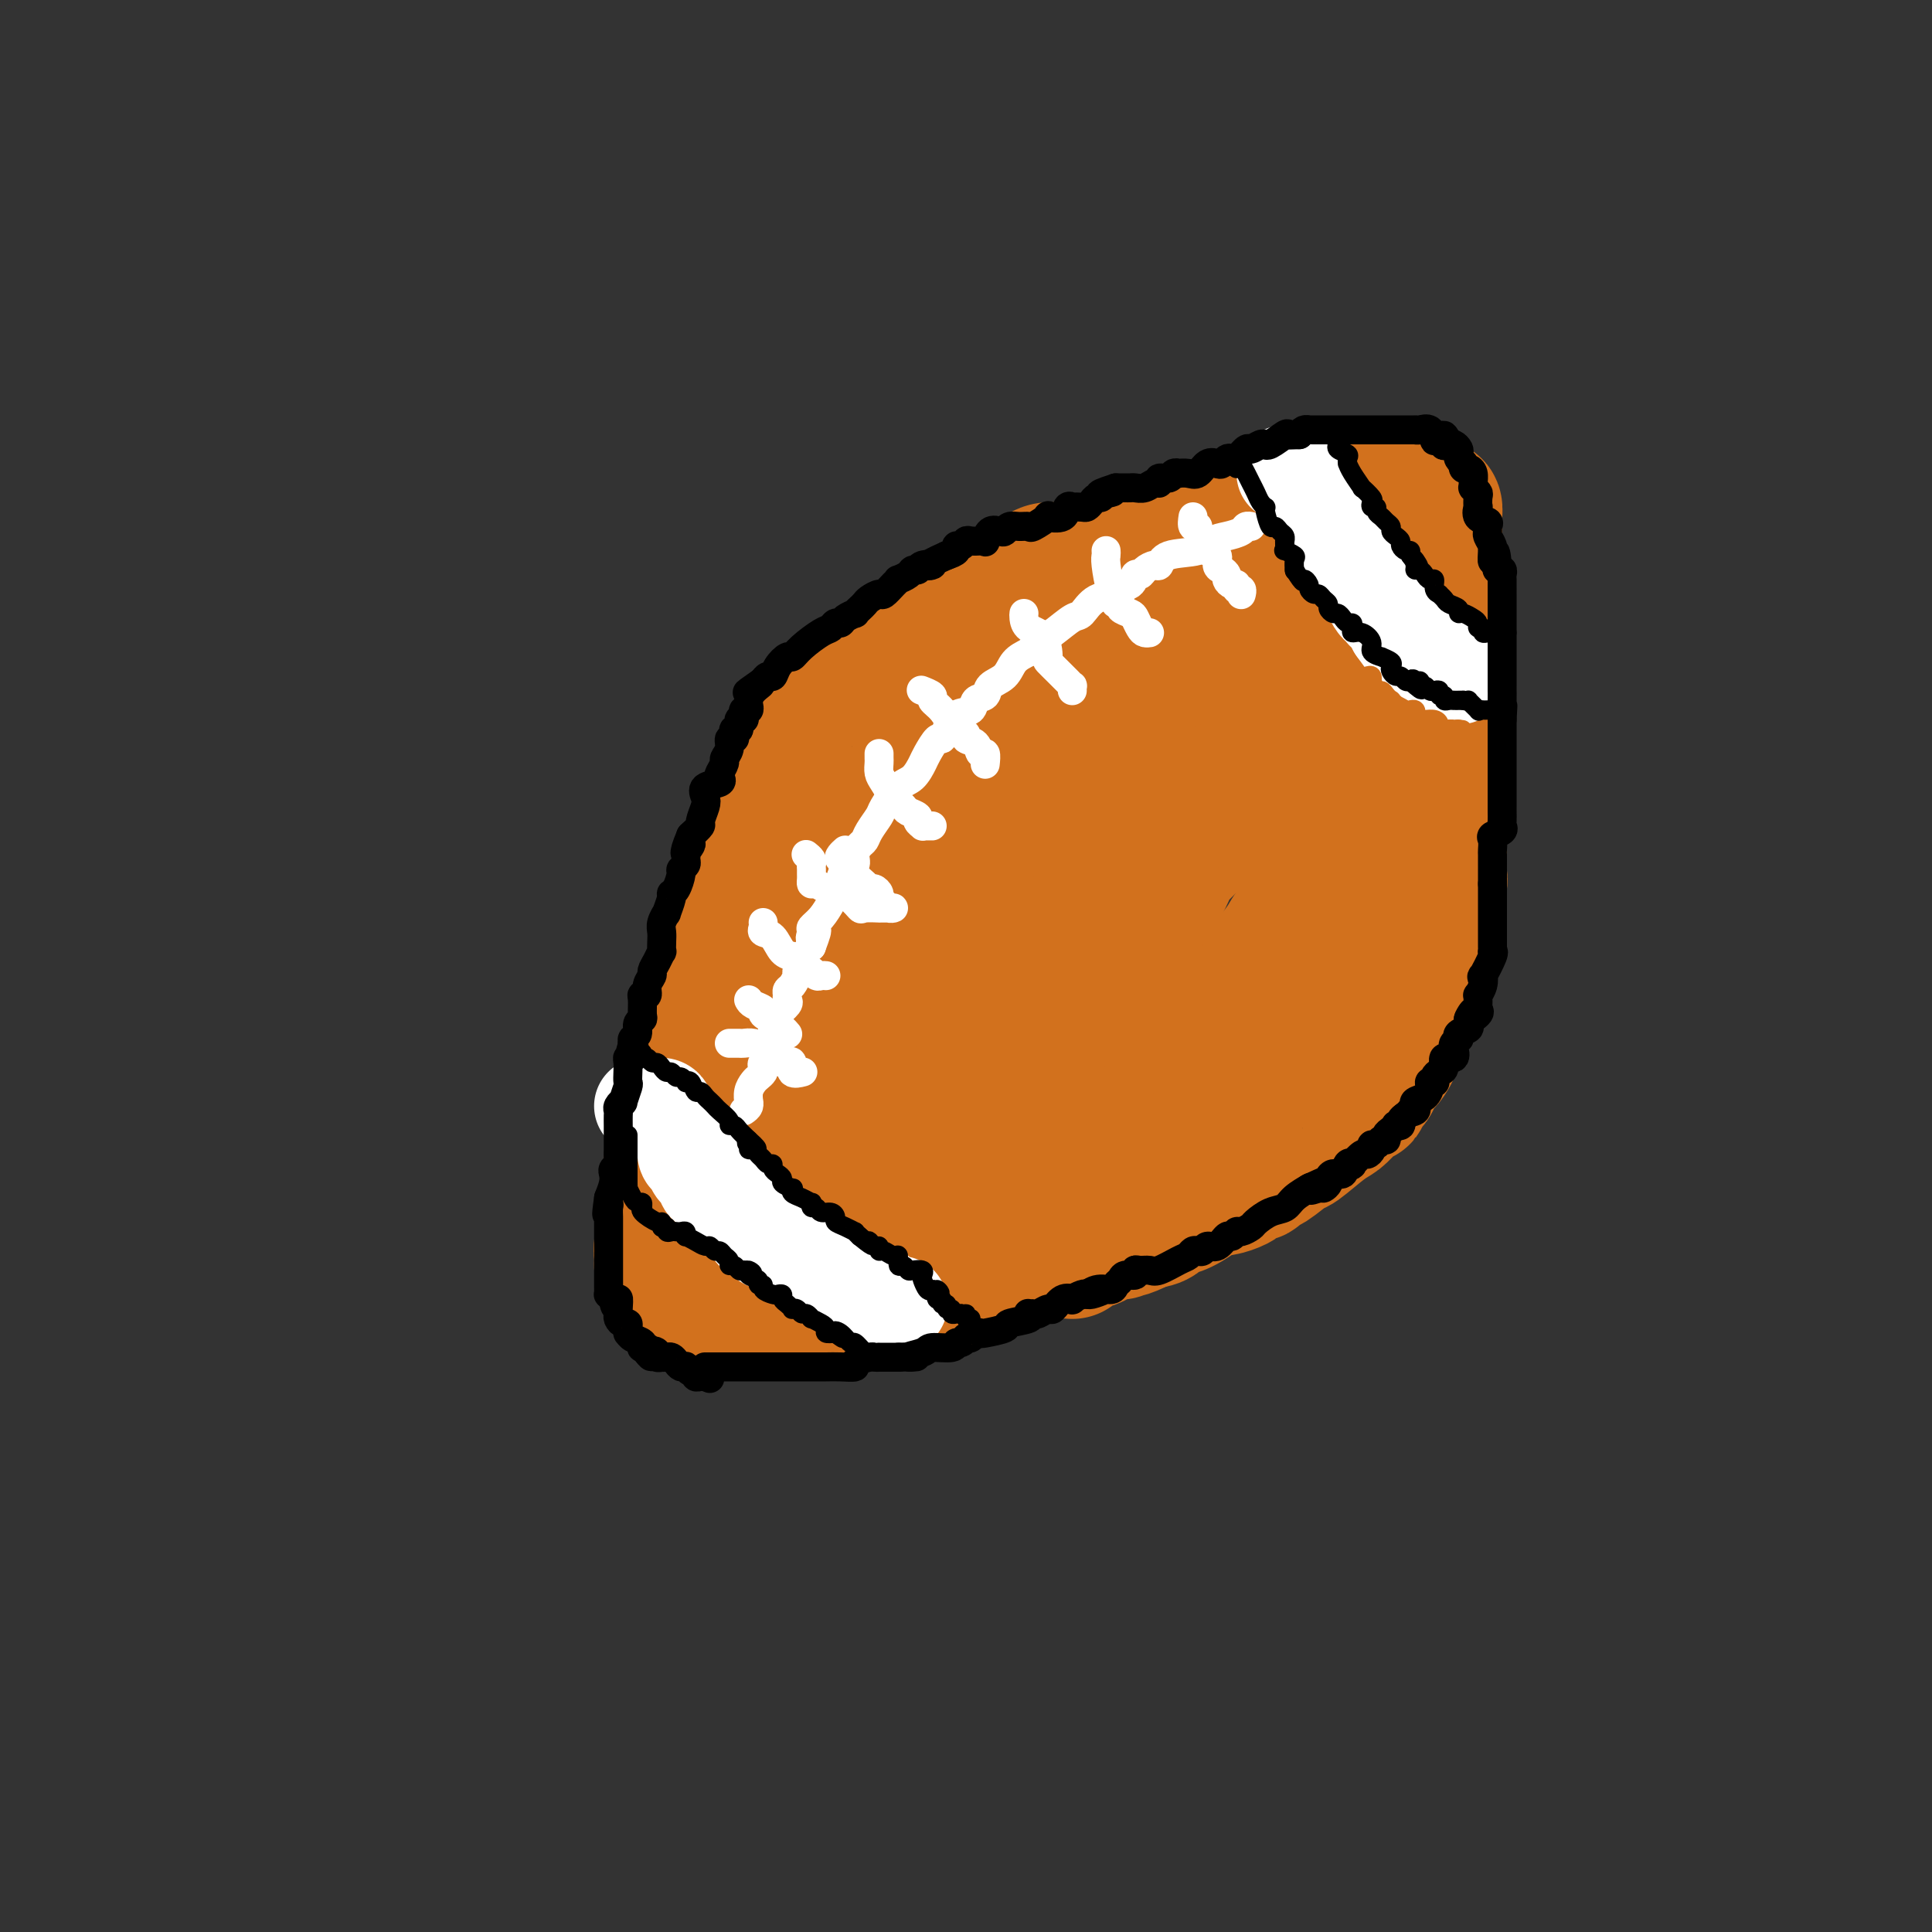 <svg viewBox='0 0 400 400' version='1.1' xmlns='http://www.w3.org/2000/svg' xmlns:xlink='http://www.w3.org/1999/xlink'><rect x="0" y="0" width="400" height="400" fill="#333333" stroke="none"/><g fill='none' stroke='rgb(210,113,29)' stroke-width='28' stroke-linecap='round' stroke-linejoin='round'><path d='M137,262c-0.009,-0.356 -0.017,-0.712 0,-1c0.017,-0.288 0.061,-0.507 0,-1c-0.061,-0.493 -0.227,-1.258 0,-2c0.227,-0.742 0.845,-1.459 1,-2c0.155,-0.541 -0.155,-0.904 0,-1c0.155,-0.096 0.774,0.075 1,0c0.226,-0.075 0.061,-0.398 0,-1c-0.061,-0.602 -0.016,-1.485 0,-2c0.016,-0.515 0.004,-0.661 0,-1c-0.004,-0.339 -0.001,-0.869 0,-1c0.001,-0.131 0.000,0.137 0,0c-0.000,-0.137 -0.000,-0.680 0,-1c0.000,-0.320 0.000,-0.417 0,-1c-0.000,-0.583 -0.001,-1.653 0,-2c0.001,-0.347 0.004,0.028 0,0c-0.004,-0.028 -0.015,-0.458 0,-1c0.015,-0.542 0.056,-1.197 0,-2c-0.056,-0.803 -0.207,-1.755 0,-2c0.207,-0.245 0.774,0.216 1,0c0.226,-0.216 0.113,-1.108 0,-2'/><path d='M140,239c0.476,-3.914 0.166,-2.200 0,-2c-0.166,0.200 -0.188,-1.115 0,-2c0.188,-0.885 0.586,-1.340 1,-2c0.414,-0.660 0.843,-1.524 1,-2c0.157,-0.476 0.042,-0.563 0,-1c-0.042,-0.437 -0.013,-1.224 0,-2c0.013,-0.776 0.008,-1.542 0,-2c-0.008,-0.458 -0.018,-0.610 0,-1c0.018,-0.390 0.064,-1.018 0,-2c-0.064,-0.982 -0.238,-2.317 0,-3c0.238,-0.683 0.887,-0.715 1,-1c0.113,-0.285 -0.312,-0.823 0,-2c0.312,-1.177 1.359,-2.991 2,-4c0.641,-1.009 0.876,-1.211 1,-2c0.124,-0.789 0.138,-2.165 0,-3c-0.138,-0.835 -0.426,-1.130 0,-2c0.426,-0.870 1.568,-2.314 2,-3c0.432,-0.686 0.154,-0.613 0,-1c-0.154,-0.387 -0.186,-1.233 0,-2c0.186,-0.767 0.589,-1.454 1,-2c0.411,-0.546 0.832,-0.950 1,-1c0.168,-0.050 0.085,0.253 0,0c-0.085,-0.253 -0.173,-1.064 0,-2c0.173,-0.936 0.606,-1.998 1,-3c0.394,-1.002 0.750,-1.944 1,-3c0.250,-1.056 0.396,-2.225 1,-3c0.604,-0.775 1.667,-1.156 2,-2c0.333,-0.844 -0.064,-2.150 0,-3c0.064,-0.850 0.590,-1.243 1,-2c0.410,-0.757 0.705,-1.879 1,-3'/><path d='M157,176c2.416,-6.838 0.957,-1.933 1,-1c0.043,0.933 1.588,-2.107 2,-4c0.412,-1.893 -0.310,-2.640 0,-3c0.310,-0.360 1.653,-0.334 2,-1c0.347,-0.666 -0.300,-2.025 0,-3c0.300,-0.975 1.548,-1.567 2,-2c0.452,-0.433 0.109,-0.707 0,-1c-0.109,-0.293 0.016,-0.606 0,-1c-0.016,-0.394 -0.175,-0.871 0,-1c0.175,-0.129 0.683,0.089 1,0c0.317,-0.089 0.445,-0.485 1,-1c0.555,-0.515 1.539,-1.149 2,-2c0.461,-0.851 0.400,-1.919 1,-3c0.600,-1.081 1.860,-2.176 3,-3c1.140,-0.824 2.158,-1.376 3,-2c0.842,-0.624 1.508,-1.319 2,-2c0.492,-0.681 0.812,-1.348 1,-2c0.188,-0.652 0.246,-1.290 1,-2c0.754,-0.710 2.204,-1.493 3,-2c0.796,-0.507 0.937,-0.738 1,-1c0.063,-0.262 0.049,-0.556 1,-1c0.951,-0.444 2.869,-1.040 4,-2c1.131,-0.960 1.475,-2.284 2,-3c0.525,-0.716 1.231,-0.823 2,-1c0.769,-0.177 1.599,-0.424 2,-1c0.401,-0.576 0.371,-1.482 1,-2c0.629,-0.518 1.917,-0.647 3,-1c1.083,-0.353 1.960,-0.930 2,-1c0.040,-0.070 -0.759,0.366 0,0c0.759,-0.366 3.074,-1.533 4,-2c0.926,-0.467 0.463,-0.233 0,0'/><path d='M204,125c4.694,-3.052 3.928,-2.181 4,-2c0.072,0.181 0.983,-0.329 2,-1c1.017,-0.671 2.139,-1.503 3,-2c0.861,-0.497 1.461,-0.658 2,-1c0.539,-0.342 1.018,-0.865 2,-1c0.982,-0.135 2.466,0.118 4,0c1.534,-0.118 3.116,-0.606 4,-1c0.884,-0.394 1.069,-0.693 2,-1c0.931,-0.307 2.606,-0.621 4,-1c1.394,-0.379 2.506,-0.823 3,-1c0.494,-0.177 0.370,-0.086 1,0c0.630,0.086 2.014,0.168 3,0c0.986,-0.168 1.573,-0.585 2,-1c0.427,-0.415 0.695,-0.828 1,-1c0.305,-0.172 0.648,-0.101 1,0c0.352,0.101 0.713,0.234 1,0c0.287,-0.234 0.501,-0.833 1,-1c0.499,-0.167 1.283,0.099 2,0c0.717,-0.099 1.368,-0.561 2,-1c0.632,-0.439 1.245,-0.853 2,-1c0.755,-0.147 1.652,-0.025 3,0c1.348,0.025 3.149,-0.045 4,0c0.851,0.045 0.753,0.204 2,0c1.247,-0.204 3.839,-0.773 5,-1c1.161,-0.227 0.893,-0.114 1,0c0.107,0.114 0.591,0.227 1,0c0.409,-0.227 0.745,-0.796 1,-1c0.255,-0.204 0.429,-0.044 1,0c0.571,0.044 1.538,-0.026 2,0c0.462,0.026 0.418,0.150 1,0c0.582,-0.150 1.791,-0.575 3,-1'/><path d='M274,106c9.319,-1.795 4.116,-0.283 3,0c-1.116,0.283 1.855,-0.663 3,-1c1.145,-0.337 0.464,-0.066 1,0c0.536,0.066 2.289,-0.073 3,0c0.711,0.073 0.380,0.359 1,0c0.620,-0.359 2.191,-1.364 3,-2c0.809,-0.636 0.856,-0.902 1,-1c0.144,-0.098 0.385,-0.026 1,0c0.615,0.026 1.604,0.008 2,0c0.396,-0.008 0.198,-0.004 0,0'/><path d='M296,105c0.423,-0.195 0.845,-0.391 1,0c0.155,0.391 0.041,1.367 0,2c-0.041,0.633 -0.011,0.922 0,2c0.011,1.078 0.002,2.945 0,4c-0.002,1.055 0.003,1.300 0,2c-0.003,0.700 -0.015,1.857 0,3c0.015,1.143 0.057,2.274 0,3c-0.057,0.726 -0.211,1.047 0,2c0.211,0.953 0.789,2.539 1,4c0.211,1.461 0.057,2.798 0,4c-0.057,1.202 -0.015,2.268 0,3c0.015,0.732 0.004,1.131 0,2c-0.004,0.869 -0.001,2.210 0,3c0.001,0.790 0.000,1.030 0,2c-0.000,0.970 -0.000,2.669 0,4c0.000,1.331 0.000,2.295 0,3c-0.000,0.705 -0.000,1.151 0,2c0.000,0.849 0.000,2.100 0,3c-0.000,0.900 -0.000,1.450 0,2'/><path d='M298,155c0.309,8.027 0.083,3.096 0,2c-0.083,-1.096 -0.022,1.643 0,3c0.022,1.357 0.006,1.333 0,2c-0.006,0.667 -0.002,2.026 0,3c0.002,0.974 0.000,1.564 0,2c-0.000,0.436 -0.000,0.718 0,1c0.000,0.282 0.000,0.564 0,1c-0.000,0.436 0.000,1.028 0,2c-0.000,0.972 -0.000,2.326 0,3c0.000,0.674 0.001,0.670 0,1c-0.001,0.330 -0.004,0.996 0,2c0.004,1.004 0.015,2.348 0,3c-0.015,0.652 -0.056,0.613 0,1c0.056,0.387 0.211,1.200 0,2c-0.211,0.800 -0.786,1.587 -1,2c-0.214,0.413 -0.065,0.453 0,1c0.065,0.547 0.048,1.602 0,2c-0.048,0.398 -0.125,0.141 0,1c0.125,0.859 0.454,2.835 0,4c-0.454,1.165 -1.690,1.519 -2,2c-0.310,0.481 0.305,1.088 0,2c-0.305,0.912 -1.531,2.127 -2,3c-0.469,0.873 -0.181,1.403 0,2c0.181,0.597 0.256,1.262 0,2c-0.256,0.738 -0.843,1.549 -1,2c-0.157,0.451 0.116,0.543 0,1c-0.116,0.457 -0.622,1.280 -1,2c-0.378,0.720 -0.627,1.337 -1,2c-0.373,0.663 -0.870,1.371 -1,2c-0.130,0.629 0.106,1.180 0,2c-0.106,0.820 -0.553,1.910 -1,3'/><path d='M288,218c-2.002,3.937 -2.508,1.279 -3,1c-0.492,-0.279 -0.972,1.819 -1,3c-0.028,1.181 0.396,1.444 0,2c-0.396,0.556 -1.611,1.405 -2,2c-0.389,0.595 0.048,0.937 0,1c-0.048,0.063 -0.580,-0.151 -1,0c-0.420,0.151 -0.729,0.668 -1,1c-0.271,0.332 -0.503,0.478 -1,1c-0.497,0.522 -1.257,1.419 -2,2c-0.743,0.581 -1.467,0.846 -3,2c-1.533,1.154 -3.874,3.198 -5,4c-1.126,0.802 -1.036,0.363 -2,1c-0.964,0.637 -2.980,2.352 -4,3c-1.020,0.648 -1.042,0.230 -1,0c0.042,-0.230 0.148,-0.273 0,0c-0.148,0.273 -0.551,0.861 -1,1c-0.449,0.139 -0.945,-0.170 -1,0c-0.055,0.170 0.329,0.820 0,1c-0.329,0.180 -1.373,-0.110 -2,0c-0.627,0.110 -0.839,0.620 -1,1c-0.161,0.380 -0.273,0.630 -1,1c-0.727,0.370 -2.068,0.859 -3,1c-0.932,0.141 -1.453,-0.067 -2,0c-0.547,0.067 -1.120,0.408 -2,1c-0.880,0.592 -2.065,1.433 -3,2c-0.935,0.567 -1.618,0.859 -2,1c-0.382,0.141 -0.463,0.131 -1,0c-0.537,-0.131 -1.529,-0.381 -2,0c-0.471,0.381 -0.420,1.395 -1,2c-0.580,0.605 -1.790,0.803 -3,1'/><path d='M237,253c-5.513,2.638 -3.296,1.232 -3,1c0.296,-0.232 -1.328,0.711 -2,1c-0.672,0.289 -0.390,-0.077 -1,0c-0.610,0.077 -2.110,0.595 -3,1c-0.890,0.405 -1.168,0.697 -2,1c-0.832,0.303 -2.217,0.616 -3,1c-0.783,0.384 -0.963,0.839 -1,1c-0.037,0.161 0.070,0.028 -1,0c-1.070,-0.028 -3.316,0.048 -4,0c-0.684,-0.048 0.194,-0.220 0,0c-0.194,0.220 -1.459,0.833 -2,1c-0.541,0.167 -0.357,-0.113 -1,0c-0.643,0.113 -2.112,0.618 -3,1c-0.888,0.382 -1.194,0.642 -2,1c-0.806,0.358 -2.113,0.813 -3,1c-0.887,0.187 -1.355,0.107 -2,0c-0.645,-0.107 -1.467,-0.240 -2,0c-0.533,0.240 -0.777,0.853 -1,1c-0.223,0.147 -0.425,-0.170 -1,0c-0.575,0.170 -1.522,0.829 -2,1c-0.478,0.171 -0.487,-0.146 -1,0c-0.513,0.146 -1.530,0.756 -2,1c-0.470,0.244 -0.392,0.122 -1,0c-0.608,-0.122 -1.900,-0.243 -3,0c-1.100,0.243 -2.008,0.850 -3,1c-0.992,0.150 -2.068,-0.156 -3,0c-0.932,0.156 -1.719,0.774 -2,1c-0.281,0.226 -0.055,0.061 -1,0c-0.945,-0.061 -3.062,-0.016 -4,0c-0.938,0.016 -0.697,0.005 -1,0c-0.303,-0.005 -1.152,-0.002 -2,0'/><path d='M175,268c-3.290,0.326 -1.516,0.140 -1,0c0.516,-0.140 -0.227,-0.234 -1,0c-0.773,0.234 -1.575,0.795 -2,1c-0.425,0.205 -0.474,0.055 -1,0c-0.526,-0.055 -1.529,-0.015 -2,0c-0.471,0.015 -0.411,0.004 -1,0c-0.589,-0.004 -1.829,-0.001 -3,0c-1.171,0.001 -2.274,0.000 -3,0c-0.726,-0.000 -1.073,-0.000 -2,0c-0.927,0.000 -2.432,0.000 -4,0c-1.568,-0.000 -3.197,-0.000 -4,0c-0.803,0.000 -0.778,0.000 -1,0c-0.222,-0.000 -0.689,-0.000 -1,0c-0.311,0.000 -0.464,0.000 -1,0c-0.536,-0.000 -1.453,-0.000 -2,0c-0.547,0.000 -0.724,0.000 -1,0c-0.276,-0.000 -0.650,-0.000 -1,0c-0.350,0.000 -0.675,0.000 -1,0'/><path d='M143,269c-4.939,0.001 -1.287,-0.495 0,-1c1.287,-0.505 0.208,-1.018 0,-3c-0.208,-1.982 0.454,-5.432 1,-7c0.546,-1.568 0.977,-1.254 2,-2c1.023,-0.746 2.637,-2.553 5,-7c2.363,-4.447 5.474,-11.534 7,-15c1.526,-3.466 1.467,-3.311 2,-4c0.533,-0.689 1.658,-2.222 2,-3c0.342,-0.778 -0.100,-0.800 0,-1c0.100,-0.200 0.743,-0.577 1,-1c0.257,-0.423 0.129,-0.893 0,-1c-0.129,-0.107 -0.258,0.150 0,-1c0.258,-1.150 0.904,-3.705 1,-5c0.096,-1.295 -0.359,-1.328 0,-2c0.359,-0.672 1.531,-1.983 2,-3c0.469,-1.017 0.234,-1.739 0,-2c-0.234,-0.261 -0.466,-0.062 0,-1c0.466,-0.938 1.630,-3.014 2,-4c0.370,-0.986 -0.052,-0.881 0,-2c0.052,-1.119 0.580,-3.460 1,-5c0.420,-1.540 0.731,-2.277 1,-3c0.269,-0.723 0.494,-1.431 1,-2c0.506,-0.569 1.292,-0.999 2,-2c0.708,-1.001 1.339,-2.573 2,-4c0.661,-1.427 1.354,-2.710 2,-4c0.646,-1.290 1.245,-2.586 2,-4c0.755,-1.414 1.666,-2.946 3,-5c1.334,-2.054 3.090,-4.630 4,-6c0.910,-1.370 0.974,-1.534 2,-3c1.026,-1.466 3.013,-4.233 5,-7'/><path d='M193,159c3.882,-6.555 2.085,-4.442 2,-4c-0.085,0.442 1.540,-0.786 2,-2c0.460,-1.214 -0.245,-2.413 0,-3c0.245,-0.587 1.438,-0.560 2,-1c0.562,-0.440 0.491,-1.346 1,-2c0.509,-0.654 1.596,-1.057 3,-2c1.404,-0.943 3.125,-2.425 5,-4c1.875,-1.575 3.906,-3.244 6,-5c2.094,-1.756 4.253,-3.599 6,-5c1.747,-1.401 3.082,-2.360 4,-3c0.918,-0.640 1.419,-0.960 2,-1c0.581,-0.040 1.243,0.199 2,0c0.757,-0.199 1.611,-0.837 3,-1c1.389,-0.163 3.314,0.149 5,0c1.686,-0.149 3.133,-0.758 5,-1c1.867,-0.242 4.153,-0.117 7,0c2.847,0.117 6.254,0.228 8,0c1.746,-0.228 1.830,-0.793 2,-1c0.170,-0.207 0.425,-0.055 1,0c0.575,0.055 1.468,0.015 2,0c0.532,-0.015 0.702,-0.004 1,0c0.298,0.004 0.724,0.001 1,0c0.276,-0.001 0.402,0.000 1,0c0.598,-0.000 1.667,-0.001 2,0c0.333,0.001 -0.070,0.004 0,0c0.070,-0.004 0.613,-0.015 1,0c0.387,0.015 0.619,0.056 1,0c0.381,-0.056 0.910,-0.207 1,0c0.090,0.207 -0.260,0.774 0,1c0.260,0.226 1.130,0.113 2,0'/><path d='M271,125c7.680,-0.299 3.381,0.455 2,1c-1.381,0.545 0.155,0.882 1,1c0.845,0.118 1.000,0.018 1,0c-0.000,-0.018 -0.155,0.047 0,0c0.155,-0.047 0.619,-0.206 1,0c0.381,0.206 0.680,0.778 1,1c0.320,0.222 0.660,0.096 1,0c0.340,-0.096 0.680,-0.160 1,1c0.320,1.160 0.622,3.544 1,5c0.378,1.456 0.833,1.982 1,3c0.167,1.018 0.046,2.527 0,4c-0.046,1.473 -0.015,2.909 0,5c0.015,2.091 0.016,4.838 0,7c-0.016,2.162 -0.048,3.738 0,5c0.048,1.262 0.178,2.208 0,4c-0.178,1.792 -0.662,4.428 -1,6c-0.338,1.572 -0.529,2.080 -1,3c-0.471,0.920 -1.224,2.252 -2,3c-0.776,0.748 -1.577,0.914 -2,2c-0.423,1.086 -0.468,3.093 -1,5c-0.532,1.907 -1.551,3.713 -2,5c-0.449,1.287 -0.329,2.055 -1,3c-0.671,0.945 -2.135,2.069 -3,3c-0.865,0.931 -1.132,1.670 -2,3c-0.868,1.330 -2.337,3.252 -4,5c-1.663,1.748 -3.520,3.323 -5,5c-1.480,1.677 -2.582,3.455 -4,5c-1.418,1.545 -3.153,2.857 -4,4c-0.847,1.143 -0.805,2.115 -1,3c-0.195,0.885 -0.627,1.681 -1,2c-0.373,0.319 -0.686,0.159 -1,0'/><path d='M246,219c-4.172,4.974 -2.101,2.411 -2,2c0.101,-0.411 -1.766,1.332 -3,2c-1.234,0.668 -1.833,0.262 -3,1c-1.167,0.738 -2.901,2.621 -5,4c-2.099,1.379 -4.563,2.254 -6,3c-1.437,0.746 -1.846,1.365 -3,2c-1.154,0.635 -3.051,1.288 -5,2c-1.949,0.712 -3.950,1.483 -5,2c-1.050,0.517 -1.149,0.779 -2,1c-0.851,0.221 -2.453,0.402 -4,1c-1.547,0.598 -3.039,1.613 -4,2c-0.961,0.387 -1.392,0.145 -3,0c-1.608,-0.145 -4.392,-0.192 -6,0c-1.608,0.192 -2.039,0.625 -3,1c-0.961,0.375 -2.453,0.693 -4,1c-1.547,0.307 -3.149,0.604 -4,1c-0.851,0.396 -0.950,0.891 -2,1c-1.050,0.109 -3.052,-0.167 -4,0c-0.948,0.167 -0.842,0.777 -1,1c-0.158,0.223 -0.578,0.060 -1,0c-0.422,-0.060 -0.844,-0.016 -1,0c-0.156,0.016 -0.044,0.005 0,0c0.044,-0.005 0.022,-0.002 0,0'/><path d='M175,246c-4.522,0.098 -1.327,-2.158 0,-5c1.327,-2.842 0.785,-6.269 2,-11c1.215,-4.731 4.187,-10.766 6,-15c1.813,-4.234 2.466,-6.666 5,-12c2.534,-5.334 6.949,-13.569 9,-17c2.051,-3.431 1.736,-2.056 3,-4c1.264,-1.944 4.105,-7.205 6,-11c1.895,-3.795 2.843,-6.123 4,-8c1.157,-1.877 2.521,-3.302 3,-4c0.479,-0.698 0.072,-0.669 0,-1c-0.072,-0.331 0.190,-1.022 1,-2c0.810,-0.978 2.166,-2.241 3,-3c0.834,-0.759 1.144,-1.012 2,-2c0.856,-0.988 2.259,-2.712 4,-4c1.741,-1.288 3.821,-2.142 6,-4c2.179,-1.858 4.456,-4.721 6,-6c1.544,-1.279 2.354,-0.973 3,-1c0.646,-0.027 1.127,-0.385 2,-1c0.873,-0.615 2.137,-1.485 3,-2c0.863,-0.515 1.324,-0.674 2,-1c0.676,-0.326 1.568,-0.820 3,-1c1.432,-0.180 3.405,-0.045 5,0c1.595,0.045 2.813,0.001 4,0c1.187,-0.001 2.345,0.041 4,0c1.655,-0.041 3.808,-0.166 5,0c1.192,0.166 1.421,0.623 2,1c0.579,0.377 1.506,0.676 2,1c0.494,0.324 0.555,0.675 1,1c0.445,0.325 1.274,0.626 2,1c0.726,0.374 1.350,0.821 2,1c0.650,0.179 1.325,0.089 2,0'/><path d='M277,136c1.798,1.133 0.793,1.466 1,2c0.207,0.534 1.625,1.270 2,2c0.375,0.730 -0.292,1.453 0,3c0.292,1.547 1.543,3.917 2,6c0.457,2.083 0.120,3.880 0,6c-0.120,2.120 -0.022,4.565 0,7c0.022,2.435 -0.033,4.860 0,7c0.033,2.140 0.155,3.995 0,6c-0.155,2.005 -0.587,4.160 -2,8c-1.413,3.840 -3.809,9.366 -5,12c-1.191,2.634 -1.178,2.376 -2,4c-0.822,1.624 -2.478,5.130 -4,8c-1.522,2.870 -2.911,5.104 -4,7c-1.089,1.896 -1.877,3.454 -3,5c-1.123,1.546 -2.580,3.080 -4,5c-1.420,1.920 -2.804,4.225 -4,6c-1.196,1.775 -2.205,3.020 -3,4c-0.795,0.980 -1.378,1.695 -3,3c-1.622,1.305 -4.283,3.201 -6,4c-1.717,0.799 -2.488,0.501 -4,1c-1.512,0.499 -3.763,1.794 -6,3c-2.237,1.206 -4.458,2.323 -6,3c-1.542,0.677 -2.405,0.913 -3,1c-0.595,0.087 -0.923,0.023 -1,0c-0.077,-0.023 0.097,-0.006 0,0c-0.097,0.006 -0.466,0.002 -1,0c-0.534,-0.002 -1.234,-0.000 -2,0c-0.766,0.000 -1.597,0.000 -2,0c-0.403,-0.000 -0.378,-0.000 -1,0c-0.622,0.000 -1.892,0.000 -3,0c-1.108,-0.000 -2.054,-0.000 -3,0'/><path d='M210,249c-2.771,-0.669 -3.197,-2.340 -4,-3c-0.803,-0.660 -1.982,-0.309 -3,-1c-1.018,-0.691 -1.874,-2.424 -4,-4c-2.126,-1.576 -5.521,-2.996 -8,-4c-2.479,-1.004 -4.041,-1.592 -5,-2c-0.959,-0.408 -1.315,-0.637 -2,-1c-0.685,-0.363 -1.700,-0.860 -2,-1c-0.300,-0.140 0.114,0.079 0,0c-0.114,-0.079 -0.758,-0.455 -1,-1c-0.242,-0.545 -0.084,-1.258 0,-2c0.084,-0.742 0.092,-1.512 0,-3c-0.092,-1.488 -0.284,-3.693 0,-6c0.284,-2.307 1.044,-4.717 2,-7c0.956,-2.283 2.108,-4.438 5,-9c2.892,-4.562 7.525,-11.532 11,-16c3.475,-4.468 5.792,-6.434 7,-8c1.208,-1.566 1.307,-2.730 4,-5c2.693,-2.270 7.978,-5.645 12,-8c4.022,-2.355 6.779,-3.689 9,-5c2.221,-1.311 3.904,-2.600 6,-4c2.096,-1.400 4.603,-2.911 6,-4c1.397,-1.089 1.684,-1.755 2,-2c0.316,-0.245 0.662,-0.070 1,0c0.338,0.070 0.669,0.035 1,0'/><path d='M247,153c5.688,-3.505 1.407,-0.767 0,2c-1.407,2.767 0.060,5.563 0,9c-0.060,3.437 -1.646,7.516 -3,11c-1.354,3.484 -2.476,6.372 -4,9c-1.524,2.628 -3.449,4.997 -5,7c-1.551,2.003 -2.728,3.640 -4,6c-1.272,2.360 -2.641,5.444 -5,8c-2.359,2.556 -5.710,4.583 -8,6c-2.290,1.417 -3.521,2.223 -5,3c-1.479,0.777 -3.206,1.526 -4,2c-0.794,0.474 -0.654,0.675 -1,1c-0.346,0.325 -1.179,0.776 -2,1c-0.821,0.224 -1.631,0.221 -2,0c-0.369,-0.221 -0.297,-0.661 0,-1c0.297,-0.339 0.818,-0.578 4,-3c3.182,-2.422 9.024,-7.026 14,-12c4.976,-4.974 9.087,-10.316 13,-15c3.913,-4.684 7.627,-8.710 11,-12c3.373,-3.290 6.406,-5.844 8,-8c1.594,-2.156 1.749,-3.914 3,-5c1.251,-1.086 3.596,-1.501 6,-3c2.404,-1.499 4.865,-4.084 7,-6c2.135,-1.916 3.943,-3.163 5,-4c1.057,-0.837 1.361,-1.264 2,-2c0.639,-0.736 1.611,-1.782 2,-2c0.389,-0.218 0.194,0.391 0,1'/><path d='M279,146c1.908,-1.389 -4.323,3.137 -8,6c-3.677,2.863 -4.801,4.063 -8,6c-3.199,1.937 -8.473,4.610 -13,7c-4.527,2.390 -8.308,4.496 -12,6c-3.692,1.504 -7.293,2.407 -11,4c-3.707,1.593 -7.518,3.877 -10,5c-2.482,1.123 -3.635,1.087 -4,1c-0.365,-0.087 0.059,-0.223 0,0c-0.059,0.223 -0.601,0.806 -1,1c-0.399,0.194 -0.654,-0.001 -1,0c-0.346,0.001 -0.781,0.199 -1,0c-0.219,-0.199 -0.221,-0.796 0,-2c0.221,-1.204 0.664,-3.015 2,-5c1.336,-1.985 3.563,-4.143 5,-6c1.437,-1.857 2.083,-3.411 3,-5c0.917,-1.589 2.105,-3.212 3,-4c0.895,-0.788 1.497,-0.742 2,-1c0.503,-0.258 0.908,-0.822 1,-1c0.092,-0.178 -0.129,0.029 0,0c0.129,-0.029 0.608,-0.294 1,1c0.392,1.294 0.696,4.147 1,7'/><path d='M228,166c0.296,2.736 0.035,5.576 0,9c-0.035,3.424 0.155,7.432 0,10c-0.155,2.568 -0.654,3.696 -1,5c-0.346,1.304 -0.540,2.784 -1,4c-0.460,1.216 -1.185,2.168 -2,3c-0.815,0.832 -1.721,1.543 -2,2c-0.279,0.457 0.070,0.658 0,1c-0.070,0.342 -0.557,0.823 -1,1c-0.443,0.177 -0.841,0.051 -1,0c-0.159,-0.051 -0.080,-0.025 0,0'/></g>
<g fill='none' stroke='rgb(255,255,255)' stroke-width='6' stroke-linecap='round' stroke-linejoin='round'><path d='M154,230c0.424,-0.297 0.849,-0.594 1,-1c0.151,-0.406 0.029,-0.921 0,-1c-0.029,-0.079 0.034,0.277 0,0c-0.034,-0.277 -0.166,-1.187 0,-2c0.166,-0.813 0.631,-1.527 1,-2c0.369,-0.473 0.642,-0.703 1,-1c0.358,-0.297 0.800,-0.660 1,-1c0.200,-0.340 0.158,-0.658 0,-1c-0.158,-0.342 -0.431,-0.708 0,-1c0.431,-0.292 1.565,-0.511 2,-1c0.435,-0.489 0.170,-1.248 0,-2c-0.170,-0.752 -0.244,-1.496 0,-2c0.244,-0.504 0.805,-0.769 1,-1c0.195,-0.231 0.024,-0.429 0,-1c-0.024,-0.571 0.099,-1.515 0,-2c-0.099,-0.485 -0.420,-0.511 0,-1c0.420,-0.489 1.579,-1.439 2,-2c0.421,-0.561 0.103,-0.732 0,-1c-0.103,-0.268 0.010,-0.634 0,-1c-0.010,-0.366 -0.143,-0.731 0,-1c0.143,-0.269 0.563,-0.443 1,-1c0.437,-0.557 0.891,-1.497 1,-2c0.109,-0.503 -0.125,-0.568 0,-1c0.125,-0.432 0.611,-1.232 1,-2c0.389,-0.768 0.683,-1.505 1,-2c0.317,-0.495 0.659,-0.747 1,-1'/><path d='M168,196c2.159,-5.663 0.557,-2.819 0,-2c-0.557,0.819 -0.068,-0.386 0,-1c0.068,-0.614 -0.284,-0.636 0,-1c0.284,-0.364 1.204,-1.070 2,-2c0.796,-0.930 1.469,-2.084 2,-3c0.531,-0.916 0.921,-1.592 1,-2c0.079,-0.408 -0.151,-0.546 0,-1c0.151,-0.454 0.684,-1.225 1,-2c0.316,-0.775 0.413,-1.555 1,-2c0.587,-0.445 1.662,-0.555 2,-1c0.338,-0.445 -0.060,-1.226 0,-2c0.060,-0.774 0.578,-1.542 1,-2c0.422,-0.458 0.749,-0.606 1,-1c0.251,-0.394 0.427,-1.035 1,-2c0.573,-0.965 1.544,-2.255 2,-3c0.456,-0.745 0.397,-0.947 1,-2c0.603,-1.053 1.867,-2.959 3,-4c1.133,-1.041 2.135,-1.216 3,-2c0.865,-0.784 1.593,-2.176 2,-3c0.407,-0.824 0.492,-1.079 1,-2c0.508,-0.921 1.439,-2.508 2,-3c0.561,-0.492 0.751,0.110 1,0c0.249,-0.110 0.557,-0.932 1,-2c0.443,-1.068 1.020,-2.384 2,-3c0.980,-0.616 2.364,-0.534 3,-1c0.636,-0.466 0.526,-1.479 1,-2c0.474,-0.521 1.533,-0.548 2,-1c0.467,-0.452 0.342,-1.327 1,-2c0.658,-0.673 2.100,-1.143 3,-2c0.900,-0.857 1.257,-2.102 2,-3c0.743,-0.898 1.871,-1.449 3,-2'/><path d='M213,135c4.794,-4.998 3.277,-3.493 3,-3c-0.277,0.493 0.684,-0.025 2,-1c1.316,-0.975 2.987,-2.408 4,-3c1.013,-0.592 1.368,-0.342 2,-1c0.632,-0.658 1.542,-2.222 3,-3c1.458,-0.778 3.466,-0.768 4,-1c0.534,-0.232 -0.405,-0.706 0,-1c0.405,-0.294 2.154,-0.409 3,-1c0.846,-0.591 0.790,-1.659 1,-2c0.210,-0.341 0.685,0.045 1,0c0.315,-0.045 0.469,-0.522 1,-1c0.531,-0.478 1.440,-0.958 2,-1c0.560,-0.042 0.771,0.354 1,0c0.229,-0.354 0.474,-1.456 2,-2c1.526,-0.544 4.331,-0.528 6,-1c1.669,-0.472 2.202,-1.433 3,-2c0.798,-0.567 1.860,-0.740 3,-1c1.140,-0.260 2.357,-0.606 3,-1c0.643,-0.394 0.712,-0.837 1,-1c0.288,-0.163 0.797,-0.047 1,0c0.203,0.047 0.102,0.023 0,0'/><path d='M247,107c-0.125,0.844 -0.250,1.689 0,2c0.250,0.311 0.875,0.090 1,0c0.125,-0.090 -0.251,-0.049 0,1c0.251,1.049 1.129,3.107 2,4c0.871,0.893 1.735,0.620 2,1c0.265,0.380 -0.070,1.412 0,2c0.070,0.588 0.545,0.731 1,1c0.455,0.269 0.892,0.665 1,1c0.108,0.335 -0.111,0.611 0,1c0.111,0.389 0.552,0.893 1,1c0.448,0.107 0.905,-0.181 1,0c0.095,0.181 -0.170,0.832 0,1c0.170,0.168 0.777,-0.147 1,0c0.223,0.147 0.064,0.756 0,1c-0.064,0.244 -0.032,0.122 0,0'/><path d='M229,114c0.022,0.341 0.045,0.683 0,1c-0.045,0.317 -0.157,0.611 0,2c0.157,1.389 0.582,3.874 1,5c0.418,1.126 0.828,0.893 1,1c0.172,0.107 0.105,0.554 0,1c-0.105,0.446 -0.250,0.892 0,1c0.250,0.108 0.893,-0.122 1,0c0.107,0.122 -0.322,0.597 0,1c0.322,0.403 1.397,0.735 2,1c0.603,0.265 0.736,0.463 1,1c0.264,0.537 0.658,1.412 1,2c0.342,0.588 0.630,0.889 1,1c0.370,0.111 0.820,0.032 1,0c0.180,-0.032 0.090,-0.016 0,0'/><path d='M212,127c-0.031,0.225 -0.063,0.451 0,1c0.063,0.549 0.219,1.422 1,2c0.781,0.578 2.185,0.863 3,2c0.815,1.137 1.041,3.127 1,4c-0.041,0.873 -0.348,0.629 0,1c0.348,0.371 1.351,1.357 2,2c0.649,0.643 0.944,0.942 1,1c0.056,0.058 -0.129,-0.124 0,0c0.129,0.124 0.570,0.555 1,1c0.430,0.445 0.847,0.903 1,1c0.153,0.097 0.041,-0.166 0,0c-0.041,0.166 -0.012,0.762 0,1c0.012,0.238 0.006,0.119 0,0'/><path d='M191,143c-0.239,-0.093 -0.478,-0.186 0,0c0.478,0.186 1.672,0.651 2,1c0.328,0.349 -0.211,0.581 0,1c0.211,0.419 1.171,1.026 2,2c0.829,0.974 1.527,2.317 2,3c0.473,0.683 0.722,0.706 1,1c0.278,0.294 0.585,0.857 1,1c0.415,0.143 0.938,-0.135 1,0c0.062,0.135 -0.337,0.685 0,1c0.337,0.315 1.411,0.397 2,1c0.589,0.603 0.694,1.729 1,2c0.306,0.271 0.813,-0.312 1,0c0.187,0.312 0.053,1.518 0,2c-0.053,0.482 -0.027,0.241 0,0'/><path d='M182,156c-0.005,0.359 -0.010,0.719 0,1c0.010,0.281 0.034,0.485 0,1c-0.034,0.515 -0.127,1.342 0,2c0.127,0.658 0.473,1.146 1,2c0.527,0.854 1.236,2.074 2,3c0.764,0.926 1.582,1.558 2,2c0.418,0.442 0.437,0.693 1,1c0.563,0.307 1.670,0.671 2,1c0.330,0.329 -0.118,0.624 0,1c0.118,0.376 0.802,0.833 1,1c0.198,0.167 -0.091,0.045 0,0c0.091,-0.045 0.563,-0.012 1,0c0.437,0.012 0.839,0.003 1,0c0.161,-0.003 0.080,-0.002 0,0'/><path d='M175,176c-0.366,0.327 -0.732,0.654 -1,1c-0.268,0.346 -0.437,0.709 0,1c0.437,0.291 1.479,0.508 2,1c0.521,0.492 0.522,1.259 1,2c0.478,0.741 1.434,1.455 2,2c0.566,0.545 0.743,0.919 1,1c0.257,0.081 0.593,-0.132 1,0c0.407,0.132 0.884,0.610 1,1c0.116,0.390 -0.128,0.693 0,1c0.128,0.307 0.629,0.618 1,1c0.371,0.382 0.614,0.835 1,1c0.386,0.165 0.916,0.044 1,0c0.084,-0.044 -0.277,-0.010 -1,0c-0.723,0.010 -1.807,-0.004 -2,0c-0.193,0.004 0.506,0.026 0,0c-0.506,-0.026 -2.216,-0.101 -3,0c-0.784,0.101 -0.643,0.378 -1,0c-0.357,-0.378 -1.211,-1.409 -2,-2c-0.789,-0.591 -1.511,-0.740 -2,-1c-0.489,-0.260 -0.744,-0.630 -1,-1'/><path d='M173,184c-2.050,-0.555 -1.674,0.059 -2,0c-0.326,-0.059 -1.355,-0.789 -2,-1c-0.645,-0.211 -0.905,0.098 -1,0c-0.095,-0.098 -0.024,-0.603 0,-1c0.024,-0.397 0.003,-0.684 0,-1c-0.003,-0.316 0.013,-0.659 0,-1c-0.013,-0.341 -0.055,-0.679 0,-1c0.055,-0.321 0.207,-0.625 0,-1c-0.207,-0.375 -0.773,-0.821 -1,-1c-0.227,-0.179 -0.113,-0.089 0,0'/><path d='M158,191c0.048,0.317 0.097,0.635 0,1c-0.097,0.365 -0.339,0.779 0,1c0.339,0.221 1.261,0.249 2,1c0.739,0.751 1.297,2.225 2,3c0.703,0.775 1.550,0.853 2,1c0.450,0.147 0.501,0.365 1,1c0.499,0.635 1.444,1.687 2,2c0.556,0.313 0.724,-0.112 1,0c0.276,0.112 0.662,0.762 1,1c0.338,0.238 0.630,0.064 1,0c0.370,-0.064 0.820,-0.018 1,0c0.180,0.018 0.090,0.009 0,0'/><path d='M155,207c0.180,0.330 0.360,0.661 1,1c0.640,0.339 1.740,0.687 2,1c0.260,0.313 -0.320,0.592 0,1c0.320,0.408 1.538,0.946 2,1c0.462,0.054 0.166,-0.374 0,0c-0.166,0.374 -0.202,1.550 0,2c0.202,0.450 0.642,0.172 1,0c0.358,-0.172 0.635,-0.239 1,0c0.365,0.239 0.819,0.782 1,1c0.181,0.218 0.091,0.109 0,0'/><path d='M151,216c0.778,-0.007 1.556,-0.013 2,0c0.444,0.013 0.554,0.046 1,0c0.446,-0.046 1.229,-0.170 2,0c0.771,0.170 1.530,0.633 2,1c0.470,0.367 0.651,0.638 1,1c0.349,0.362 0.867,0.816 1,1c0.133,0.184 -0.118,0.100 0,0c0.118,-0.100 0.604,-0.215 1,0c0.396,0.215 0.702,0.762 1,1c0.298,0.238 0.588,0.169 1,0c0.412,-0.169 0.945,-0.437 1,0c0.055,0.437 -0.370,1.579 0,2c0.370,0.421 1.534,0.120 2,0c0.466,-0.120 0.233,-0.060 0,0'/></g>
<g fill='none' stroke='rgb(255,255,255)' stroke-width='20' stroke-linecap='round' stroke-linejoin='round'><path d='M266,98c0.334,0.015 0.668,0.029 1,0c0.332,-0.029 0.662,-0.102 1,0c0.338,0.102 0.683,0.377 1,1c0.317,0.623 0.606,1.593 1,2c0.394,0.407 0.893,0.251 1,0c0.107,-0.251 -0.177,-0.596 0,0c0.177,0.596 0.817,2.135 1,3c0.183,0.865 -0.090,1.058 0,1c0.090,-0.058 0.544,-0.367 1,0c0.456,0.367 0.915,1.411 1,2c0.085,0.589 -0.203,0.724 0,1c0.203,0.276 0.899,0.693 1,1c0.101,0.307 -0.392,0.506 0,1c0.392,0.494 1.668,1.284 2,2c0.332,0.716 -0.281,1.356 0,2c0.281,0.644 1.456,1.290 2,2c0.544,0.710 0.457,1.485 1,2c0.543,0.515 1.718,0.772 2,1c0.282,0.228 -0.328,0.428 0,1c0.328,0.572 1.593,1.517 2,2c0.407,0.483 -0.046,0.506 0,1c0.046,0.494 0.590,1.461 1,2c0.410,0.539 0.687,0.650 1,1c0.313,0.350 0.661,0.941 1,1c0.339,0.059 0.668,-0.412 1,0c0.332,0.412 0.666,1.706 1,3'/><path d='M289,130c3.737,5.184 1.579,2.145 1,1c-0.579,-1.145 0.422,-0.395 1,0c0.578,0.395 0.732,0.435 1,1c0.268,0.565 0.650,1.654 1,2c0.350,0.346 0.668,-0.052 1,0c0.332,0.052 0.677,0.554 1,1c0.323,0.446 0.626,0.838 1,1c0.374,0.162 0.821,0.095 1,0c0.179,-0.095 0.089,-0.218 0,0c-0.089,0.218 -0.179,0.776 0,1c0.179,0.224 0.626,0.115 1,0c0.374,-0.115 0.675,-0.237 1,0c0.325,0.237 0.676,0.834 1,1c0.324,0.166 0.623,-0.100 1,0c0.377,0.100 0.832,0.565 1,1c0.168,0.435 0.048,0.838 0,1c-0.048,0.162 -0.024,0.081 0,0'/><path d='M133,229c0.364,-0.004 0.727,-0.009 1,0c0.273,0.009 0.454,0.030 1,0c0.546,-0.030 1.455,-0.111 2,0c0.545,0.111 0.724,0.415 1,1c0.276,0.585 0.649,1.451 1,2c0.351,0.549 0.682,0.781 1,1c0.318,0.219 0.624,0.426 1,1c0.376,0.574 0.823,1.516 1,2c0.177,0.484 0.084,0.510 0,1c-0.084,0.490 -0.158,1.444 0,2c0.158,0.556 0.549,0.712 1,1c0.451,0.288 0.961,0.707 1,1c0.039,0.293 -0.393,0.461 0,1c0.393,0.539 1.611,1.449 2,2c0.389,0.551 -0.050,0.743 0,1c0.050,0.257 0.591,0.579 1,1c0.409,0.421 0.687,0.940 1,1c0.313,0.060 0.661,-0.338 1,0c0.339,0.338 0.668,1.414 1,2c0.332,0.586 0.666,0.682 1,1c0.334,0.318 0.668,0.859 1,1c0.332,0.141 0.663,-0.116 1,0c0.337,0.116 0.682,0.606 1,1c0.318,0.394 0.611,0.693 1,1c0.389,0.307 0.874,0.621 1,1c0.126,0.379 -0.107,0.823 0,1c0.107,0.177 0.553,0.089 1,0'/><path d='M157,255c3.273,4.035 1.454,1.124 1,0c-0.454,-1.124 0.455,-0.460 1,0c0.545,0.460 0.725,0.715 1,1c0.275,0.285 0.646,0.598 1,1c0.354,0.402 0.690,0.891 1,1c0.310,0.109 0.594,-0.164 1,0c0.406,0.164 0.935,0.765 1,1c0.065,0.235 -0.334,0.104 0,0c0.334,-0.104 1.402,-0.181 2,0c0.598,0.181 0.727,0.621 1,1c0.273,0.379 0.689,0.698 1,1c0.311,0.302 0.516,0.587 1,1c0.484,0.413 1.246,0.954 2,1c0.754,0.046 1.500,-0.405 2,0c0.500,0.405 0.754,1.664 1,2c0.246,0.336 0.486,-0.252 1,0c0.514,0.252 1.304,1.343 2,2c0.696,0.657 1.299,0.880 2,1c0.701,0.120 1.502,0.137 2,0c0.498,-0.137 0.694,-0.429 1,0c0.306,0.429 0.721,1.579 1,2c0.279,0.421 0.421,0.113 1,0c0.579,-0.113 1.594,-0.032 2,0c0.406,0.032 0.203,0.016 0,0'/></g>
<g fill='none' stroke='rgb(0,0,0)' stroke-width='6' stroke-linecap='round' stroke-linejoin='round'><path d='M146,283c-0.066,-0.000 -0.131,-0.000 0,0c0.131,0.000 0.459,0.000 1,0c0.541,-0.000 1.296,-0.000 2,0c0.704,0.000 1.358,0.000 2,0c0.642,-0.000 1.274,-0.000 2,0c0.726,0.000 1.546,0.000 2,0c0.454,-0.000 0.541,-0.000 1,0c0.459,0.000 1.291,0.000 2,0c0.709,-0.000 1.295,-0.000 2,0c0.705,0.000 1.529,0.000 2,0c0.471,-0.000 0.589,-0.000 1,0c0.411,0.000 1.113,0.001 2,0c0.887,-0.001 1.958,-0.003 3,0c1.042,0.003 2.055,0.011 3,0c0.945,-0.011 1.821,-0.041 3,0c1.179,0.041 2.660,0.155 3,0c0.340,-0.155 -0.461,-0.577 0,-1c0.461,-0.423 2.183,-0.845 3,-1c0.817,-0.155 0.729,-0.041 1,0c0.271,0.041 0.899,0.011 1,0c0.101,-0.011 -0.327,-0.003 0,0c0.327,0.003 1.407,0.001 2,0c0.593,-0.001 0.698,-0.000 1,0c0.302,0.000 0.801,0.000 1,0c0.199,-0.000 0.100,-0.000 0,0'/><path d='M186,281c6.475,-0.266 2.662,0.068 2,0c-0.662,-0.068 1.825,-0.539 3,-1c1.175,-0.461 1.037,-0.912 2,-1c0.963,-0.088 3.028,0.186 4,0c0.972,-0.186 0.852,-0.834 1,-1c0.148,-0.166 0.564,0.148 1,0c0.436,-0.148 0.891,-0.758 1,-1c0.109,-0.242 -0.129,-0.117 0,0c0.129,0.117 0.624,0.224 1,0c0.376,-0.224 0.633,-0.781 1,-1c0.367,-0.219 0.846,-0.100 1,0c0.154,0.100 -0.015,0.181 1,0c1.015,-0.181 3.213,-0.623 4,-1c0.787,-0.377 0.161,-0.690 1,-1c0.839,-0.310 3.141,-0.618 4,-1c0.859,-0.382 0.276,-0.839 0,-1c-0.276,-0.161 -0.243,-0.027 0,0c0.243,0.027 0.698,-0.053 1,0c0.302,0.053 0.453,0.238 1,0c0.547,-0.238 1.490,-0.900 2,-1c0.510,-0.100 0.588,0.362 1,0c0.412,-0.362 1.157,-1.547 2,-2c0.843,-0.453 1.783,-0.173 2,0c0.217,0.173 -0.288,0.239 0,0c0.288,-0.239 1.368,-0.783 2,-1c0.632,-0.217 0.816,-0.109 1,0'/><path d='M225,268c6.245,-1.947 2.356,-0.314 1,0c-1.356,0.314 -0.180,-0.690 1,-1c1.180,-0.310 2.362,0.076 3,0c0.638,-0.076 0.731,-0.613 1,-1c0.269,-0.387 0.715,-0.625 1,-1c0.285,-0.375 0.408,-0.885 1,-1c0.592,-0.115 1.651,0.167 2,0c0.349,-0.167 -0.012,-0.784 0,-1c0.012,-0.216 0.399,-0.033 1,0c0.601,0.033 1.418,-0.086 2,0c0.582,0.086 0.929,0.377 2,0c1.071,-0.377 2.864,-1.420 4,-2c1.136,-0.580 1.613,-0.696 2,-1c0.387,-0.304 0.684,-0.797 1,-1c0.316,-0.203 0.652,-0.115 1,0c0.348,0.115 0.709,0.256 1,0c0.291,-0.256 0.512,-0.910 1,-1c0.488,-0.090 1.243,0.383 2,0c0.757,-0.383 1.516,-1.623 2,-2c0.484,-0.377 0.691,0.107 1,0c0.309,-0.107 0.718,-0.806 1,-1c0.282,-0.194 0.436,0.118 1,0c0.564,-0.118 1.539,-0.664 2,-1c0.461,-0.336 0.408,-0.462 1,-1c0.592,-0.538 1.830,-1.490 3,-2c1.170,-0.510 2.272,-0.580 3,-1c0.728,-0.420 1.081,-1.190 2,-2c0.919,-0.810 2.406,-1.660 3,-2c0.594,-0.340 0.297,-0.170 0,0'/><path d='M271,246c7.294,-3.400 2.529,-0.901 1,0c-1.529,0.901 0.178,0.204 1,0c0.822,-0.204 0.758,0.085 1,0c0.242,-0.085 0.790,-0.542 1,-1c0.210,-0.458 0.083,-0.915 0,-1c-0.083,-0.085 -0.123,0.201 0,0c0.123,-0.201 0.409,-0.889 1,-1c0.591,-0.111 1.486,0.355 2,0c0.514,-0.355 0.648,-1.530 1,-2c0.352,-0.470 0.921,-0.234 1,0c0.079,0.234 -0.334,0.465 0,0c0.334,-0.465 1.413,-1.626 2,-2c0.587,-0.374 0.682,0.039 1,0c0.318,-0.039 0.860,-0.532 1,-1c0.140,-0.468 -0.121,-0.913 0,-1c0.121,-0.087 0.624,0.184 1,0c0.376,-0.184 0.627,-0.824 1,-1c0.373,-0.176 0.869,0.110 1,0c0.131,-0.110 -0.105,-0.617 0,-1c0.105,-0.383 0.549,-0.641 1,-1c0.451,-0.359 0.908,-0.817 1,-1c0.092,-0.183 -0.182,-0.090 0,0c0.182,0.090 0.818,0.178 1,0c0.182,-0.178 -0.091,-0.622 0,-1c0.091,-0.378 0.545,-0.689 1,-1'/><path d='M291,231c3.262,-2.560 1.416,-1.458 1,-1c-0.416,0.458 0.596,0.274 1,0c0.404,-0.274 0.198,-0.637 0,-1c-0.198,-0.363 -0.389,-0.724 0,-1c0.389,-0.276 1.358,-0.465 2,-1c0.642,-0.535 0.956,-1.414 1,-2c0.044,-0.586 -0.182,-0.878 0,-1c0.182,-0.122 0.771,-0.073 1,0c0.229,0.073 0.098,0.169 0,0c-0.098,-0.169 -0.162,-0.604 0,-1c0.162,-0.396 0.551,-0.754 1,-1c0.449,-0.246 0.956,-0.380 1,-1c0.044,-0.620 -0.377,-1.725 0,-2c0.377,-0.275 1.552,0.281 2,0c0.448,-0.281 0.171,-1.399 0,-2c-0.171,-0.601 -0.234,-0.686 0,-1c0.234,-0.314 0.767,-0.858 1,-1c0.233,-0.142 0.167,0.117 0,0c-0.167,-0.117 -0.437,-0.609 0,-1c0.437,-0.391 1.579,-0.682 2,-1c0.421,-0.318 0.120,-0.662 0,-1c-0.120,-0.338 -0.060,-0.669 0,-1'/><path d='M304,211c1.890,-3.046 0.114,-0.661 0,0c-0.114,0.661 1.434,-0.401 2,-1c0.566,-0.599 0.151,-0.733 0,-1c-0.151,-0.267 -0.037,-0.665 0,-1c0.037,-0.335 -0.004,-0.606 0,-1c0.004,-0.394 0.052,-0.911 0,-1c-0.052,-0.089 -0.202,0.249 0,0c0.202,-0.249 0.758,-1.086 1,-2c0.242,-0.914 0.170,-1.904 0,-2c-0.170,-0.096 -0.438,0.703 0,0c0.438,-0.703 1.581,-2.910 2,-4c0.419,-1.090 0.112,-1.065 0,-1c-0.112,0.065 -0.030,0.171 0,0c0.030,-0.171 0.008,-0.617 0,-1c-0.008,-0.383 -0.002,-0.702 0,-1c0.002,-0.298 0.001,-0.575 0,-1c-0.001,-0.425 -0.000,-0.999 0,-1c0.000,-0.001 0.000,0.570 0,0c-0.000,-0.570 -0.000,-2.282 0,-3c0.000,-0.718 0.000,-0.444 0,-1c-0.000,-0.556 -0.000,-1.943 0,-3c0.000,-1.057 0.000,-1.785 0,-2c-0.000,-0.215 -0.000,0.081 0,0c0.000,-0.081 0.000,-0.541 0,-1'/><path d='M309,183c0.000,-2.711 0.000,-1.987 0,-2c-0.000,-0.013 -0.000,-0.762 0,-1c0.000,-0.238 0.001,0.035 0,0c-0.001,-0.035 -0.002,-0.376 0,-1c0.002,-0.624 0.008,-1.529 0,-2c-0.008,-0.471 -0.030,-0.508 0,-1c0.030,-0.492 0.113,-1.440 0,-2c-0.113,-0.560 -0.423,-0.731 0,-1c0.423,-0.269 1.577,-0.635 2,-1c0.423,-0.365 0.113,-0.728 0,-1c-0.113,-0.272 -0.030,-0.455 0,-1c0.030,-0.545 0.008,-1.454 0,-2c-0.008,-0.546 -0.002,-0.728 0,-1c0.002,-0.272 0.001,-0.633 0,-1c-0.001,-0.367 -0.000,-0.742 0,-1c0.000,-0.258 0.000,-0.401 0,-1c-0.000,-0.599 -0.000,-1.653 0,-2c0.000,-0.347 0.000,0.013 0,0c-0.000,-0.013 -0.000,-0.398 0,-1c0.000,-0.602 0.000,-1.422 0,-2c-0.000,-0.578 -0.000,-0.914 0,-1c0.000,-0.086 0.000,0.078 0,0c-0.000,-0.078 -0.000,-0.396 0,-1c0.000,-0.604 0.000,-1.493 0,-2c-0.000,-0.507 -0.000,-0.633 0,-1c0.000,-0.367 0.000,-0.975 0,-1c-0.000,-0.025 -0.000,0.532 0,0c0.000,-0.532 0.000,-2.152 0,-3c-0.000,-0.848 -0.000,-0.924 0,-1'/><path d='M311,149c0.309,-5.335 0.083,-1.671 0,-1c-0.083,0.671 -0.022,-1.650 0,-3c0.022,-1.350 0.006,-1.727 0,-2c-0.006,-0.273 -0.002,-0.441 0,-1c0.002,-0.559 0.000,-1.507 0,-2c-0.000,-0.493 -0.000,-0.530 0,-1c0.000,-0.470 0.000,-1.372 0,-2c-0.000,-0.628 -0.000,-0.980 0,-1c0.000,-0.020 0.000,0.293 0,0c-0.000,-0.293 -0.000,-1.192 0,-2c0.000,-0.808 0.000,-1.526 0,-2c-0.000,-0.474 -0.000,-0.705 0,-1c0.000,-0.295 0.000,-0.653 0,-1c-0.000,-0.347 -0.000,-0.684 0,-1c0.000,-0.316 0.000,-0.613 0,-1c-0.000,-0.387 -0.000,-0.864 0,-1c0.000,-0.136 0.000,0.069 0,0c-0.000,-0.069 -0.000,-0.413 0,-1c0.000,-0.587 0.000,-1.418 0,-2c-0.000,-0.582 -0.000,-0.915 0,-1c0.000,-0.085 0.001,0.078 0,0c-0.001,-0.078 -0.004,-0.399 0,-1c0.004,-0.601 0.015,-1.484 0,-2c-0.015,-0.516 -0.056,-0.664 0,-1c0.056,-0.336 0.207,-0.860 0,-1c-0.207,-0.140 -0.774,0.103 -1,0c-0.226,-0.103 -0.113,-0.551 0,-1'/><path d='M310,117c-0.382,-5.053 -0.838,-1.686 -1,-1c-0.162,0.686 -0.029,-1.308 0,-2c0.029,-0.692 -0.045,-0.083 0,0c0.045,0.083 0.210,-0.359 0,-1c-0.210,-0.641 -0.796,-1.480 -1,-2c-0.204,-0.520 -0.027,-0.722 0,-1c0.027,-0.278 -0.098,-0.633 0,-1c0.098,-0.367 0.418,-0.746 0,-1c-0.418,-0.254 -1.575,-0.382 -2,-1c-0.425,-0.618 -0.118,-1.725 0,-2c0.118,-0.275 0.046,0.281 0,0c-0.046,-0.281 -0.065,-1.398 0,-2c0.065,-0.602 0.214,-0.690 0,-1c-0.214,-0.310 -0.792,-0.844 -1,-1c-0.208,-0.156 -0.045,0.064 0,0c0.045,-0.064 -0.027,-0.414 0,-1c0.027,-0.586 0.152,-1.410 0,-2c-0.152,-0.590 -0.580,-0.946 -1,-1c-0.420,-0.054 -0.831,0.193 -1,0c-0.169,-0.193 -0.097,-0.825 0,-1c0.097,-0.175 0.219,0.107 0,0c-0.219,-0.107 -0.780,-0.603 -1,-1c-0.220,-0.397 -0.100,-0.694 0,-1c0.100,-0.306 0.181,-0.621 0,-1c-0.181,-0.379 -0.623,-0.823 -1,-1c-0.377,-0.177 -0.688,-0.089 -1,0'/><path d='M300,92c-1.730,-3.809 -1.054,-0.832 -1,0c0.054,0.832 -0.514,-0.481 -1,-1c-0.486,-0.519 -0.891,-0.244 -1,0c-0.109,0.244 0.077,0.458 0,0c-0.077,-0.458 -0.419,-1.587 -1,-2c-0.581,-0.413 -1.402,-0.111 -2,0c-0.598,0.111 -0.972,0.030 -1,0c-0.028,-0.030 0.292,-0.008 0,0c-0.292,0.008 -1.195,0.002 -2,0c-0.805,-0.002 -1.512,-0.001 -2,0c-0.488,0.001 -0.756,0.000 -1,0c-0.244,-0.000 -0.465,-0.000 -1,0c-0.535,0.000 -1.385,0.000 -2,0c-0.615,-0.000 -0.994,-0.000 -1,0c-0.006,0.000 0.361,0.000 0,0c-0.361,-0.000 -1.448,-0.000 -2,0c-0.552,0.000 -0.567,0.000 -1,0c-0.433,-0.000 -1.282,-0.000 -2,0c-0.718,0.000 -1.305,0.000 -2,0c-0.695,-0.000 -1.497,-0.000 -2,0c-0.503,0.000 -0.708,0.000 -1,0c-0.292,-0.000 -0.670,-0.001 -1,0c-0.330,0.001 -0.613,0.003 -1,0c-0.387,-0.003 -0.877,-0.011 -1,0c-0.123,0.011 0.121,0.041 0,0c-0.121,-0.041 -0.606,-0.155 -1,0c-0.394,0.155 -0.697,0.577 -1,1'/><path d='M269,90c-4.038,0.146 -1.632,0.011 -1,0c0.632,-0.011 -0.510,0.103 -1,0c-0.490,-0.103 -0.329,-0.421 -1,0c-0.671,0.421 -2.173,1.581 -3,2c-0.827,0.419 -0.980,0.096 -1,0c-0.020,-0.096 0.093,0.034 0,0c-0.093,-0.034 -0.392,-0.233 -1,0c-0.608,0.233 -1.525,0.899 -2,1c-0.475,0.101 -0.509,-0.362 -1,0c-0.491,0.362 -1.440,1.547 -2,2c-0.560,0.453 -0.730,0.172 -1,0c-0.270,-0.172 -0.639,-0.235 -1,0c-0.361,0.235 -0.715,0.767 -1,1c-0.285,0.233 -0.501,0.168 -1,0c-0.499,-0.168 -1.282,-0.437 -2,0c-0.718,0.437 -1.373,1.580 -2,2c-0.627,0.420 -1.228,0.117 -2,0c-0.772,-0.117 -1.717,-0.046 -2,0c-0.283,0.046 0.097,0.069 0,0c-0.097,-0.069 -0.669,-0.230 -1,0c-0.331,0.230 -0.420,0.850 -1,1c-0.580,0.150 -1.651,-0.170 -2,0c-0.349,0.170 0.023,0.830 0,1c-0.023,0.170 -0.440,-0.151 -1,0c-0.560,0.151 -1.263,0.772 -2,1c-0.737,0.228 -1.507,0.061 -2,0c-0.493,-0.061 -0.710,-0.016 -1,0c-0.290,0.016 -0.655,0.004 -1,0c-0.345,-0.004 -0.670,-0.001 -1,0c-0.330,0.001 -0.665,0.001 -1,0'/><path d='M231,101c-6.057,1.945 -2.200,1.309 -1,1c1.200,-0.309 -0.256,-0.289 -1,0c-0.744,0.289 -0.775,0.848 -1,1c-0.225,0.152 -0.642,-0.103 -1,0c-0.358,0.103 -0.655,0.564 -1,1c-0.345,0.436 -0.737,0.847 -1,1c-0.263,0.153 -0.397,0.048 -1,0c-0.603,-0.048 -1.676,-0.041 -2,0c-0.324,0.041 0.102,0.114 0,0c-0.102,-0.114 -0.732,-0.415 -1,0c-0.268,0.415 -0.175,1.547 -1,2c-0.825,0.453 -2.566,0.227 -3,0c-0.434,-0.227 0.441,-0.454 0,0c-0.441,0.454 -2.198,1.589 -3,2c-0.802,0.411 -0.648,0.096 -1,0c-0.352,-0.096 -1.211,0.025 -2,0c-0.789,-0.025 -1.508,-0.195 -2,0c-0.492,0.195 -0.758,0.756 -1,1c-0.242,0.244 -0.459,0.170 -1,0c-0.541,-0.170 -1.406,-0.438 -2,0c-0.594,0.438 -0.919,1.580 -1,2c-0.081,0.420 0.081,0.116 0,0c-0.081,-0.116 -0.404,-0.046 -1,0c-0.596,0.046 -1.465,0.068 -2,0c-0.535,-0.068 -0.737,-0.225 -1,0c-0.263,0.225 -0.586,0.834 -1,1c-0.414,0.166 -0.919,-0.109 -1,0c-0.081,0.109 0.263,0.603 0,1c-0.263,0.397 -1.131,0.699 -2,1'/><path d='M196,115c-5.985,2.636 -3.448,2.226 -3,2c0.448,-0.226 -1.194,-0.267 -2,0c-0.806,0.267 -0.776,0.842 -1,1c-0.224,0.158 -0.703,-0.099 -1,0c-0.297,0.099 -0.412,0.556 -1,1c-0.588,0.444 -1.648,0.875 -2,1c-0.352,0.125 0.004,-0.054 0,0c-0.004,0.054 -0.368,0.343 -1,1c-0.632,0.657 -1.531,1.681 -2,2c-0.469,0.319 -0.508,-0.068 -1,0c-0.492,0.068 -1.436,0.592 -2,1c-0.564,0.408 -0.746,0.700 -1,1c-0.254,0.300 -0.579,0.606 -1,1c-0.421,0.394 -0.939,0.875 -1,1c-0.061,0.125 0.335,-0.107 0,0c-0.335,0.107 -1.400,0.552 -2,1c-0.600,0.448 -0.734,0.900 -1,1c-0.266,0.100 -0.663,-0.151 -1,0c-0.337,0.151 -0.614,0.704 -1,1c-0.386,0.296 -0.881,0.333 -2,1c-1.119,0.667 -2.863,1.962 -4,3c-1.137,1.038 -1.667,1.818 -2,2c-0.333,0.182 -0.471,-0.236 -1,0c-0.529,0.236 -1.451,1.125 -2,2c-0.549,0.875 -0.725,1.736 -1,2c-0.275,0.264 -0.650,-0.067 -1,0c-0.350,0.067 -0.675,0.534 -1,1'/><path d='M158,141c-6.060,4.217 -2.211,1.761 -1,1c1.211,-0.761 -0.215,0.174 -1,1c-0.785,0.826 -0.929,1.545 -1,2c-0.071,0.455 -0.071,0.648 0,1c0.071,0.352 0.211,0.863 0,1c-0.211,0.137 -0.774,-0.099 -1,0c-0.226,0.099 -0.117,0.534 0,1c0.117,0.466 0.241,0.965 0,1c-0.241,0.035 -0.848,-0.393 -1,0c-0.152,0.393 0.151,1.606 0,2c-0.151,0.394 -0.757,-0.032 -1,0c-0.243,0.032 -0.122,0.523 0,1c0.122,0.477 0.244,0.939 0,1c-0.244,0.061 -0.853,-0.278 -1,0c-0.147,0.278 0.170,1.174 0,2c-0.170,0.826 -0.827,1.584 -1,2c-0.173,0.416 0.139,0.492 0,1c-0.139,0.508 -0.727,1.449 -1,2c-0.273,0.551 -0.230,0.713 0,1c0.230,0.287 0.646,0.701 0,1c-0.646,0.299 -2.354,0.485 -3,1c-0.646,0.515 -0.231,1.359 0,2c0.231,0.641 0.278,1.079 0,2c-0.278,0.921 -0.883,2.325 -1,3c-0.117,0.675 0.252,0.621 0,1c-0.252,0.379 -1.126,1.189 -2,2'/><path d='M143,173c-2.259,5.356 -0.408,2.744 0,2c0.408,-0.744 -0.627,0.378 -1,1c-0.373,0.622 -0.085,0.742 0,1c0.085,0.258 -0.032,0.654 0,1c0.032,0.346 0.215,0.643 0,1c-0.215,0.357 -0.827,0.776 -1,1c-0.173,0.224 0.093,0.254 0,1c-0.093,0.746 -0.546,2.209 -1,3c-0.454,0.791 -0.910,0.912 -1,1c-0.090,0.088 0.186,0.145 0,1c-0.186,0.855 -0.834,2.508 -1,3c-0.166,0.492 0.152,-0.175 0,0c-0.152,0.175 -0.772,1.194 -1,2c-0.228,0.806 -0.064,1.399 0,2c0.064,0.601 0.027,1.212 0,2c-0.027,0.788 -0.045,1.755 0,2c0.045,0.245 0.152,-0.230 0,0c-0.152,0.230 -0.561,1.165 -1,2c-0.439,0.835 -0.906,1.568 -1,2c-0.094,0.432 0.185,0.562 0,1c-0.185,0.438 -0.834,1.186 -1,2c-0.166,0.814 0.153,1.696 0,2c-0.153,0.304 -0.777,0.031 -1,0c-0.223,-0.031 -0.045,0.181 0,1c0.045,0.819 -0.044,2.247 0,3c0.044,0.753 0.222,0.832 0,1c-0.222,0.168 -0.843,0.427 -1,1c-0.157,0.573 0.150,1.462 0,2c-0.150,0.538 -0.757,0.725 -1,1c-0.243,0.275 -0.121,0.637 0,1'/><path d='M131,216c-1.873,6.755 -0.554,2.141 0,1c0.554,-1.141 0.344,1.190 0,2c-0.344,0.810 -0.823,0.098 -1,0c-0.177,-0.098 -0.051,0.416 0,1c0.051,0.584 0.029,1.238 0,2c-0.029,0.762 -0.064,1.633 0,2c0.064,0.367 0.227,0.231 0,1c-0.227,0.769 -0.846,2.443 -1,3c-0.154,0.557 0.155,-0.001 0,0c-0.155,0.001 -0.774,0.563 -1,1c-0.226,0.437 -0.061,0.751 0,1c0.061,0.249 0.016,0.435 0,1c-0.016,0.565 -0.004,1.510 0,2c0.004,0.490 0.001,0.526 0,1c-0.001,0.474 -0.001,1.388 0,2c0.001,0.612 0.001,0.923 0,1c-0.001,0.077 -0.004,-0.081 0,0c0.004,0.081 0.015,0.402 0,1c-0.015,0.598 -0.056,1.472 0,2c0.056,0.528 0.208,0.711 0,1c-0.208,0.289 -0.777,0.686 -1,1c-0.223,0.314 -0.098,0.546 0,1c0.098,0.454 0.171,1.130 0,2c-0.171,0.870 -0.585,1.935 -1,3'/><path d='M126,248c-0.774,5.432 -0.207,3.013 0,2c0.207,-1.013 0.056,-0.621 0,0c-0.056,0.621 -0.015,1.472 0,2c0.015,0.528 0.004,0.732 0,1c-0.004,0.268 -0.001,0.600 0,1c0.001,0.400 0.000,0.868 0,1c-0.000,0.132 -0.000,-0.070 0,0c0.000,0.070 0.000,0.414 0,1c-0.000,0.586 -0.000,1.414 0,2c0.000,0.586 0.000,0.930 0,1c-0.000,0.070 -0.000,-0.135 0,0c0.000,0.135 0.000,0.609 0,1c-0.000,0.391 -0.000,0.700 0,1c0.000,0.300 0.000,0.591 0,1c-0.000,0.409 -0.000,0.935 0,1c0.000,0.065 0.000,-0.333 0,0c-0.000,0.333 -0.001,1.395 0,2c0.001,0.605 0.003,0.753 0,1c-0.003,0.247 -0.011,0.592 0,1c0.011,0.408 0.041,0.879 0,1c-0.041,0.121 -0.155,-0.108 0,0c0.155,0.108 0.577,0.554 1,1'/><path d='M127,269c0.381,3.144 0.833,0.506 1,0c0.167,-0.506 0.047,1.122 0,2c-0.047,0.878 -0.023,1.005 0,1c0.023,-0.005 0.045,-0.142 0,0c-0.045,0.142 -0.155,0.564 0,1c0.155,0.436 0.577,0.887 1,1c0.423,0.113 0.847,-0.110 1,0c0.153,0.110 0.034,0.554 0,1c-0.034,0.446 0.015,0.894 0,1c-0.015,0.106 -0.096,-0.129 0,0c0.096,0.129 0.369,0.622 1,1c0.631,0.378 1.619,0.640 2,1c0.381,0.360 0.154,0.818 0,1c-0.154,0.182 -0.234,0.087 0,0c0.234,-0.087 0.781,-0.168 1,0c0.219,0.168 0.109,0.584 0,1'/><path d='M134,280c1.244,1.718 0.854,0.513 1,0c0.146,-0.513 0.827,-0.333 1,0c0.173,0.333 -0.161,0.821 0,1c0.161,0.179 0.817,0.051 1,0c0.183,-0.051 -0.106,-0.024 0,0c0.106,0.024 0.607,0.045 1,0c0.393,-0.045 0.679,-0.157 1,0c0.321,0.157 0.677,0.582 1,1c0.323,0.418 0.612,0.829 1,1c0.388,0.171 0.874,0.102 1,0c0.126,-0.102 -0.107,-0.238 0,0c0.107,0.238 0.553,0.848 1,1c0.447,0.152 0.893,-0.155 1,0c0.107,0.155 -0.125,0.773 0,1c0.125,0.227 0.607,0.065 1,0c0.393,-0.065 0.696,-0.032 1,0'/><path d='M146,285c1.867,0.778 0.533,0.222 0,0c-0.533,-0.222 -0.267,-0.111 0,0'/></g>
<g fill='none' stroke='rgb(0,0,0)' stroke-width='4' stroke-linecap='round' stroke-linejoin='round'><path d='M130,235c0.000,0.364 0.000,0.727 0,1c-0.000,0.273 -0.000,0.455 0,1c0.000,0.545 0.000,1.455 0,2c-0.000,0.545 -0.000,0.727 0,1c0.000,0.273 0.000,0.638 0,1c-0.000,0.362 -0.001,0.722 0,1c0.001,0.278 0.003,0.473 0,1c-0.003,0.527 -0.012,1.385 0,2c0.012,0.615 0.046,0.987 0,1c-0.046,0.013 -0.170,-0.332 0,0c0.170,0.332 0.635,1.342 1,2c0.365,0.658 0.631,0.962 1,1c0.369,0.038 0.841,-0.192 1,0c0.159,0.192 0.004,0.807 0,1c-0.004,0.193 0.143,-0.036 0,0c-0.143,0.036 -0.574,0.336 0,1c0.574,0.664 2.154,1.694 3,2c0.846,0.306 0.959,-0.110 1,0c0.041,0.110 0.012,0.746 0,1c-0.012,0.254 -0.006,0.127 0,0'/><path d='M137,254c1.167,0.868 1.086,0.037 1,0c-0.086,-0.037 -0.177,0.721 0,1c0.177,0.279 0.622,0.079 1,0c0.378,-0.079 0.688,-0.036 1,0c0.312,0.036 0.625,0.065 1,0c0.375,-0.065 0.811,-0.224 1,0c0.189,0.224 0.131,0.829 0,1c-0.131,0.171 -0.333,-0.094 0,0c0.333,0.094 1.203,0.546 2,1c0.797,0.454 1.523,0.909 2,1c0.477,0.091 0.706,-0.183 1,0c0.294,0.183 0.652,0.824 1,1c0.348,0.176 0.685,-0.111 1,0c0.315,0.111 0.609,0.622 1,1c0.391,0.378 0.878,0.623 1,1c0.122,0.377 -0.122,0.884 0,1c0.122,0.116 0.610,-0.161 1,0c0.390,0.161 0.683,0.760 1,1c0.317,0.240 0.659,0.120 1,0'/><path d='M154,263c2.890,1.343 1.616,0.202 1,0c-0.616,-0.202 -0.573,0.537 0,1c0.573,0.463 1.677,0.650 2,1c0.323,0.350 -0.135,0.865 0,1c0.135,0.135 0.863,-0.108 1,0c0.137,0.108 -0.318,0.568 0,1c0.318,0.432 1.408,0.837 2,1c0.592,0.163 0.684,0.086 1,0c0.316,-0.086 0.854,-0.180 1,0c0.146,0.180 -0.102,0.636 0,1c0.102,0.364 0.552,0.638 1,1c0.448,0.362 0.893,0.814 1,1c0.107,0.186 -0.125,0.106 0,0c0.125,-0.106 0.606,-0.240 1,0c0.394,0.240 0.700,0.852 1,1c0.300,0.148 0.592,-0.168 1,0c0.408,0.168 0.931,0.819 1,1c0.069,0.181 -0.316,-0.109 0,0c0.316,0.109 1.332,0.617 2,1c0.668,0.383 0.988,0.642 1,1c0.012,0.358 -0.282,0.817 0,1c0.282,0.183 1.141,0.092 2,0'/><path d='M173,276c2.909,2.046 0.680,0.660 0,0c-0.680,-0.660 0.188,-0.593 1,0c0.812,0.593 1.569,1.714 2,2c0.431,0.286 0.535,-0.263 1,0c0.465,0.263 1.291,1.338 2,2c0.709,0.662 1.300,0.909 2,1c0.700,0.091 1.507,0.024 2,0c0.493,-0.024 0.671,-0.007 1,0c0.329,0.007 0.808,0.002 1,0c0.192,-0.002 0.096,-0.001 0,0'/><path d='M133,218c-0.089,0.455 -0.179,0.909 0,1c0.179,0.091 0.625,-0.182 1,0c0.375,0.182 0.678,0.818 1,1c0.322,0.182 0.664,-0.091 1,0c0.336,0.091 0.667,0.545 1,1c0.333,0.455 0.668,0.910 1,1c0.332,0.090 0.663,-0.186 1,0c0.337,0.186 0.682,0.832 1,1c0.318,0.168 0.610,-0.143 1,0c0.390,0.143 0.878,0.742 1,1c0.122,0.258 -0.122,0.177 0,0c0.122,-0.177 0.610,-0.451 1,0c0.390,0.451 0.682,1.627 1,2c0.318,0.373 0.661,-0.056 1,0c0.339,0.056 0.673,0.596 1,1c0.327,0.404 0.647,0.673 1,1c0.353,0.327 0.739,0.714 1,1c0.261,0.286 0.398,0.471 1,1c0.602,0.529 1.670,1.401 2,2c0.330,0.599 -0.076,0.923 0,1c0.076,0.077 0.636,-0.095 1,0c0.364,0.095 0.533,0.456 1,1c0.467,0.544 1.234,1.272 2,2'/><path d='M155,236c3.400,3.028 0.900,1.599 0,1c-0.900,-0.599 -0.200,-0.368 0,0c0.200,0.368 -0.101,0.873 0,1c0.101,0.127 0.606,-0.124 1,0c0.394,0.124 0.679,0.625 1,1c0.321,0.375 0.677,0.625 1,1c0.323,0.375 0.613,0.874 1,1c0.387,0.126 0.872,-0.121 1,0c0.128,0.121 -0.102,0.611 0,1c0.102,0.389 0.535,0.678 1,1c0.465,0.322 0.960,0.678 1,1c0.040,0.322 -0.376,0.611 0,1c0.376,0.389 1.544,0.879 2,1c0.456,0.121 0.199,-0.126 0,0c-0.199,0.126 -0.341,0.626 0,1c0.341,0.374 1.167,0.621 2,1c0.833,0.379 1.675,0.890 2,1c0.325,0.110 0.132,-0.182 0,0c-0.132,0.182 -0.203,0.836 0,1c0.203,0.164 0.680,-0.163 1,0c0.320,0.163 0.484,0.817 1,1c0.516,0.183 1.386,-0.105 2,0c0.614,0.105 0.973,0.602 1,1c0.027,0.398 -0.277,0.698 0,1c0.277,0.302 1.136,0.607 2,1c0.864,0.393 1.733,0.875 2,1c0.267,0.125 -0.066,-0.107 0,0c0.066,0.107 0.533,0.554 1,1'/><path d='M178,256c3.967,3.255 2.386,1.393 2,1c-0.386,-0.393 0.425,0.684 1,1c0.575,0.316 0.915,-0.128 1,0c0.085,0.128 -0.083,0.827 0,1c0.083,0.173 0.417,-0.179 1,0c0.583,0.179 1.413,0.889 2,1c0.587,0.111 0.930,-0.376 1,0c0.070,0.376 -0.131,1.617 0,2c0.131,0.383 0.596,-0.090 1,0c0.404,0.090 0.749,0.744 1,1c0.251,0.256 0.410,0.115 1,0c0.590,-0.115 1.611,-0.202 2,0c0.389,0.202 0.145,0.693 0,1c-0.145,0.307 -0.193,0.429 0,1c0.193,0.571 0.627,1.592 1,2c0.373,0.408 0.687,0.204 1,0'/><path d='M193,267c2.548,1.636 1.419,0.227 1,0c-0.419,-0.227 -0.127,0.728 0,1c0.127,0.272 0.091,-0.138 0,0c-0.091,0.138 -0.236,0.826 0,1c0.236,0.174 0.852,-0.165 1,0c0.148,0.165 -0.172,0.832 0,1c0.172,0.168 0.835,-0.165 1,0c0.165,0.165 -0.167,0.829 0,1c0.167,0.171 0.832,-0.150 1,0c0.168,0.150 -0.161,0.772 0,1c0.161,0.228 0.813,0.061 1,0c0.187,-0.061 -0.089,-0.018 0,0c0.089,0.018 0.545,0.009 1,0'/><path d='M199,272c1.171,0.713 1.097,-0.005 1,0c-0.097,0.005 -0.219,0.732 0,1c0.219,0.268 0.777,0.077 1,0c0.223,-0.077 0.112,-0.038 0,0'/><path d='M256,97c0.447,-0.375 0.893,-0.750 1,-1c0.107,-0.250 -0.126,-0.376 0,0c0.126,0.376 0.612,1.253 1,2c0.388,0.747 0.679,1.363 1,2c0.321,0.637 0.674,1.296 1,2c0.326,0.704 0.626,1.454 1,2c0.374,0.546 0.821,0.888 1,1c0.179,0.112 0.089,-0.005 0,0c-0.089,0.005 -0.178,0.134 0,1c0.178,0.866 0.622,2.471 1,3c0.378,0.529 0.690,-0.017 1,0c0.310,0.017 0.619,0.596 1,1c0.381,0.404 0.835,0.634 1,1c0.165,0.366 0.042,0.868 0,1c-0.042,0.132 -0.004,-0.105 0,0c0.004,0.105 -0.027,0.552 0,1c0.027,0.448 0.112,0.898 0,1c-0.112,0.102 -0.422,-0.144 0,0c0.422,0.144 1.577,0.678 2,1c0.423,0.322 0.114,0.433 0,1c-0.114,0.567 -0.033,1.591 0,2c0.033,0.409 0.016,0.205 0,0'/><path d='M268,118c2.245,3.653 1.859,2.284 2,2c0.141,-0.284 0.811,0.515 1,1c0.189,0.485 -0.103,0.655 0,1c0.103,0.345 0.601,0.866 1,1c0.399,0.134 0.698,-0.118 1,0c0.302,0.118 0.606,0.605 1,1c0.394,0.395 0.879,0.697 1,1c0.121,0.303 -0.123,0.607 0,1c0.123,0.393 0.611,0.875 1,1c0.389,0.125 0.679,-0.107 1,0c0.321,0.107 0.673,0.555 1,1c0.327,0.445 0.629,0.888 1,1c0.371,0.112 0.811,-0.108 1,0c0.189,0.108 0.125,0.543 0,1c-0.125,0.457 -0.313,0.935 0,1c0.313,0.065 1.125,-0.285 2,0c0.875,0.285 1.811,1.204 2,2c0.189,0.796 -0.370,1.470 0,2c0.370,0.530 1.667,0.915 2,1c0.333,0.085 -0.300,-0.131 0,0c0.300,0.131 1.533,0.608 2,1c0.467,0.392 0.166,0.697 0,1c-0.166,0.303 -0.199,0.603 0,1c0.199,0.397 0.631,0.890 1,1c0.369,0.110 0.676,-0.163 1,0c0.324,0.163 0.664,0.761 1,1c0.336,0.239 0.668,0.120 1,0'/><path d='M292,141c3.956,3.553 1.848,0.937 1,0c-0.848,-0.937 -0.434,-0.195 0,0c0.434,0.195 0.890,-0.158 1,0c0.110,0.158 -0.124,0.826 0,1c0.124,0.174 0.607,-0.145 1,0c0.393,0.145 0.698,0.756 1,1c0.302,0.244 0.602,0.122 1,0c0.398,-0.122 0.894,-0.243 1,0c0.106,0.243 -0.179,0.850 0,1c0.179,0.150 0.823,-0.156 1,0c0.177,0.156 -0.111,0.774 0,1c0.111,0.226 0.621,0.061 1,0c0.379,-0.061 0.627,-0.016 1,0c0.373,0.016 0.870,0.004 1,0c0.130,-0.004 -0.106,-0.001 0,0c0.106,0.001 0.553,0.001 1,0'/><path d='M303,145c1.803,0.497 0.812,-0.259 1,0c0.188,0.259 1.557,1.534 2,2c0.443,0.466 -0.039,0.125 0,0c0.039,-0.125 0.598,-0.034 1,0c0.402,0.034 0.647,0.009 1,0c0.353,-0.009 0.815,-0.003 1,0c0.185,0.003 0.092,0.001 0,0'/><path d='M275,90c0.308,-0.081 0.616,-0.162 1,0c0.384,0.162 0.842,0.568 1,1c0.158,0.432 0.014,0.889 0,1c-0.014,0.111 0.101,-0.124 0,0c-0.101,0.124 -0.420,0.606 0,1c0.420,0.394 1.578,0.698 2,1c0.422,0.302 0.107,0.600 0,1c-0.107,0.400 -0.006,0.900 0,1c0.006,0.100 -0.082,-0.201 0,0c0.082,0.201 0.334,0.904 1,2c0.666,1.096 1.747,2.585 2,3c0.253,0.415 -0.320,-0.243 0,0c0.320,0.243 1.535,1.389 2,2c0.465,0.611 0.180,0.689 0,1c-0.180,0.311 -0.256,0.857 0,1c0.256,0.143 0.843,-0.116 1,0c0.157,0.116 -0.116,0.609 0,1c0.116,0.391 0.622,0.682 1,1c0.378,0.318 0.627,0.663 1,1c0.373,0.337 0.870,0.667 1,1c0.130,0.333 -0.106,0.667 0,1c0.106,0.333 0.554,0.663 1,1c0.446,0.337 0.890,0.682 1,1c0.110,0.318 -0.115,0.611 0,1c0.115,0.389 0.569,0.874 1,1c0.431,0.126 0.837,-0.107 1,0c0.163,0.107 0.081,0.553 0,1'/><path d='M292,115c2.853,4.050 1.485,1.676 1,1c-0.485,-0.676 -0.089,0.345 0,1c0.089,0.655 -0.130,0.944 0,1c0.130,0.056 0.608,-0.122 1,0c0.392,0.122 0.697,0.544 1,1c0.303,0.456 0.602,0.944 1,1c0.398,0.056 0.895,-0.322 1,0c0.105,0.322 -0.180,1.343 0,2c0.180,0.657 0.827,0.949 1,1c0.173,0.051 -0.126,-0.140 0,0c0.126,0.140 0.677,0.611 1,1c0.323,0.389 0.419,0.696 1,1c0.581,0.304 1.648,0.606 2,1c0.352,0.394 -0.012,0.880 0,1c0.012,0.120 0.399,-0.127 1,0c0.601,0.127 1.414,0.626 2,1c0.586,0.374 0.944,0.622 1,1c0.056,0.378 -0.192,0.886 0,1c0.192,0.114 0.822,-0.166 1,0c0.178,0.166 -0.097,0.776 0,1c0.097,0.224 0.564,0.060 1,0c0.436,-0.060 0.839,-0.017 1,0c0.161,0.017 0.081,0.009 0,0'/><path d='M309,131c2.791,2.475 1.270,0.663 1,0c-0.270,-0.663 0.711,-0.178 1,0c0.289,0.178 -0.115,0.048 0,0c0.115,-0.048 0.747,-0.014 1,0c0.253,0.014 0.126,0.007 0,0'/></g>
<g fill='none' stroke='rgb(210,113,29)' stroke-width='4' stroke-linecap='round' stroke-linejoin='round'><path d='M278,136c-0.230,0.060 -0.460,0.120 0,1c0.460,0.880 1.611,2.579 2,3c0.389,0.421 0.016,-0.437 0,0c-0.016,0.437 0.324,2.169 1,3c0.676,0.831 1.687,0.763 2,1c0.313,0.237 -0.071,0.780 0,1c0.071,0.220 0.597,0.116 1,0c0.403,-0.116 0.681,-0.243 1,0c0.319,0.243 0.677,0.857 1,1c0.323,0.143 0.611,-0.186 1,0c0.389,0.186 0.878,0.886 1,1c0.122,0.114 -0.122,-0.359 0,0c0.122,0.359 0.610,1.550 1,2c0.390,0.450 0.682,0.160 1,0c0.318,-0.160 0.662,-0.188 1,0c0.338,0.188 0.669,0.594 1,1'/><path d='M292,150c1.941,1.099 1.293,0.347 1,0c-0.293,-0.347 -0.232,-0.289 0,0c0.232,0.289 0.636,0.810 1,1c0.364,0.190 0.688,0.051 1,0c0.312,-0.051 0.612,-0.014 1,0c0.388,0.014 0.863,0.004 1,0c0.137,-0.004 -0.066,-0.001 0,0c0.066,0.001 0.399,0.000 1,0c0.601,-0.000 1.469,-0.000 2,0c0.531,0.000 0.723,0.000 1,0c0.277,-0.000 0.638,-0.000 1,0'/><path d='M302,151c1.538,0.155 0.384,0.042 0,0c-0.384,-0.042 0.003,-0.014 0,0c-0.003,0.014 -0.395,0.014 -1,0c-0.605,-0.014 -1.423,-0.042 -2,0c-0.577,0.042 -0.914,0.155 -1,0c-0.086,-0.155 0.080,-0.578 0,-1c-0.080,-0.422 -0.406,-0.844 -1,-1c-0.594,-0.156 -1.455,-0.044 -2,0c-0.545,0.044 -0.772,0.022 -1,0'/><path d='M294,149c-1.478,-0.476 -1.173,-0.668 -1,-1c0.173,-0.332 0.214,-0.806 0,-1c-0.214,-0.194 -0.685,-0.109 -1,0c-0.315,0.109 -0.476,0.240 -1,0c-0.524,-0.240 -1.411,-0.852 -2,-1c-0.589,-0.148 -0.879,0.166 -1,0c-0.121,-0.166 -0.074,-0.813 0,-1c0.074,-0.187 0.174,0.086 0,0c-0.174,-0.086 -0.621,-0.530 -1,-1c-0.379,-0.470 -0.689,-0.967 -1,-1c-0.311,-0.033 -0.622,0.397 -1,0c-0.378,-0.397 -0.823,-1.622 -1,-2c-0.177,-0.378 -0.086,0.091 0,0c0.086,-0.091 0.167,-0.740 0,-1c-0.167,-0.260 -0.584,-0.130 -1,0'/></g>
</svg>